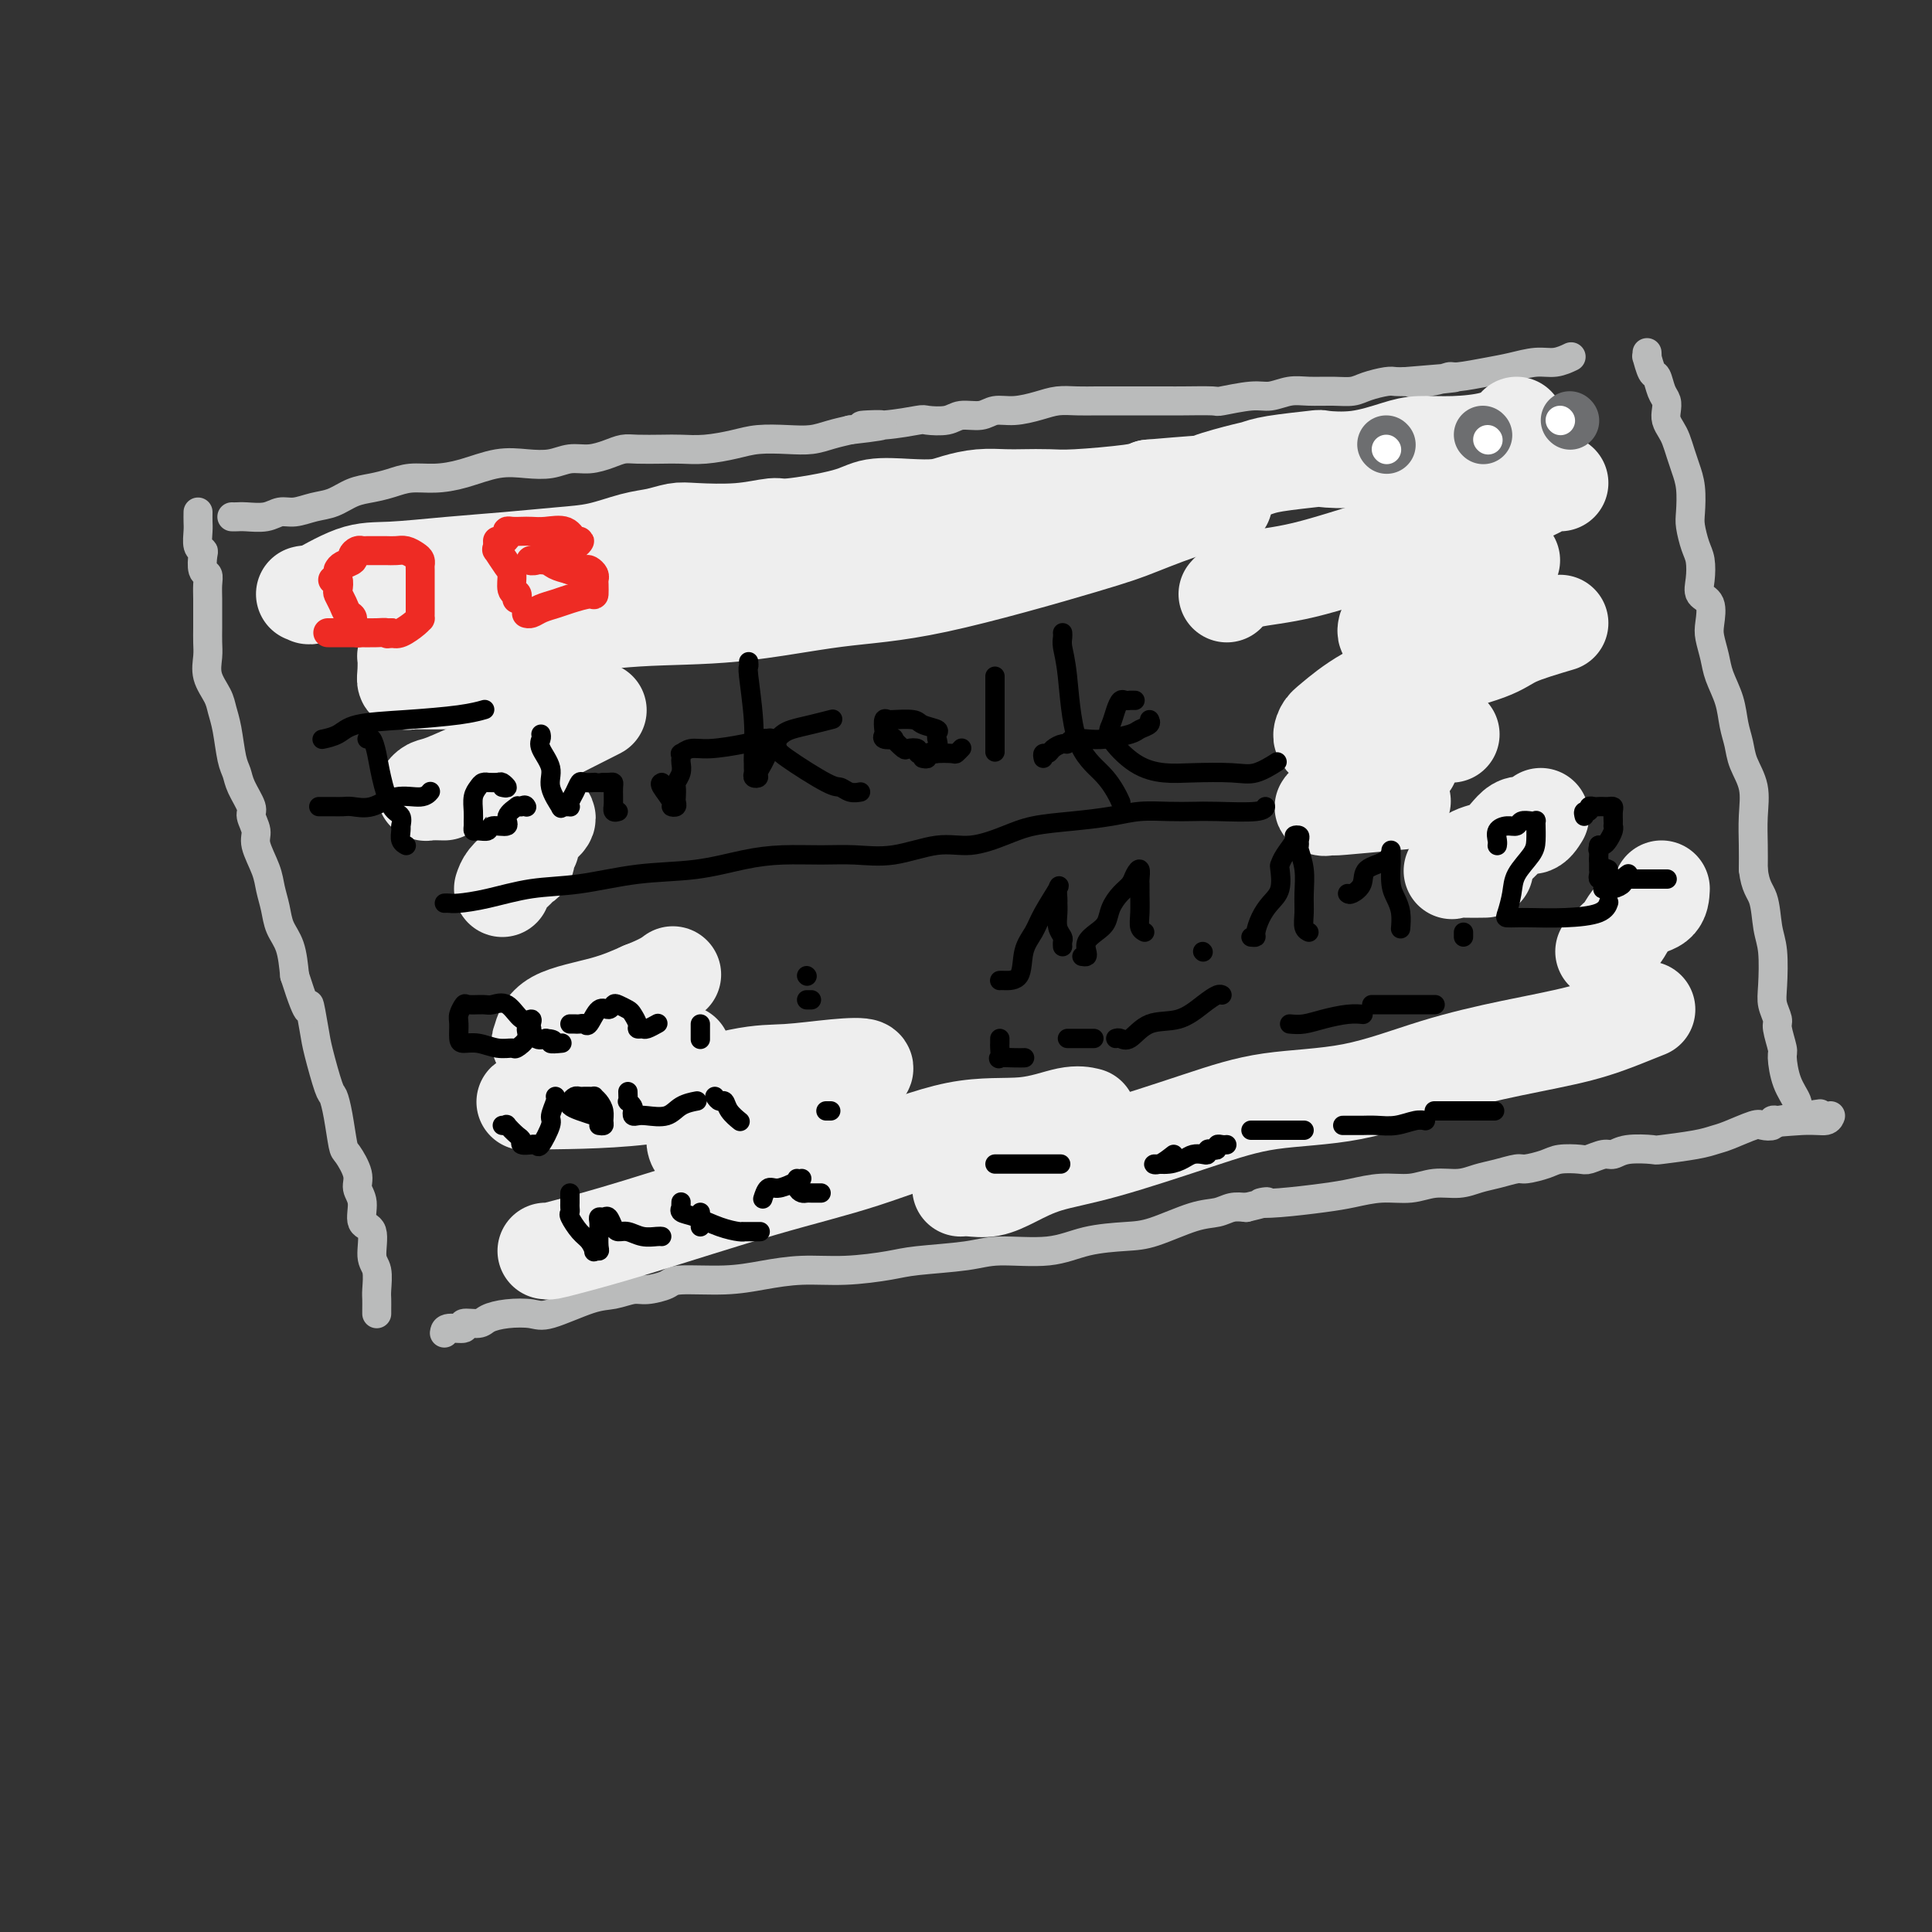 <svg viewBox='0 0 400 400' version='1.1' xmlns='http://www.w3.org/2000/svg' xmlns:xlink='http://www.w3.org/1999/xlink'><rect x="0" y="0" width="400" height="400" fill="#333333" stroke="none"/><g fill='none' stroke='rgb(186,187,187)' stroke-width='6' stroke-linecap='round' stroke-linejoin='round'><path d='M41,106c-0.008,0.702 -0.016,1.404 0,2c0.016,0.596 0.056,1.084 0,2c-0.056,0.916 -0.207,2.258 0,3c0.207,0.742 0.774,0.883 1,1c0.226,0.117 0.113,0.208 0,1c-0.113,0.792 -0.227,2.284 0,3c0.227,0.716 0.793,0.656 1,1c0.207,0.344 0.055,1.092 0,2c-0.055,0.908 -0.014,1.975 0,3c0.014,1.025 0.002,2.010 0,3c-0.002,0.990 0.006,1.987 0,3c-0.006,1.013 -0.027,2.042 0,3c0.027,0.958 0.101,1.846 0,3c-0.101,1.154 -0.378,2.574 0,4c0.378,1.426 1.411,2.857 2,4c0.589,1.143 0.734,1.999 1,3c0.266,1.001 0.654,2.149 1,4c0.346,1.851 0.652,4.406 1,6c0.348,1.594 0.739,2.226 1,3c0.261,0.774 0.394,1.689 1,3c0.606,1.311 1.686,3.018 2,4c0.314,0.982 -0.137,1.238 0,2c0.137,0.762 0.863,2.030 1,3c0.137,0.970 -0.315,1.641 0,3c0.315,1.359 1.398,3.404 2,5c0.602,1.596 0.725,2.743 1,4c0.275,1.257 0.703,2.626 1,4c0.297,1.374 0.465,2.755 1,4c0.535,1.245 1.439,2.356 2,4c0.561,1.644 0.781,3.822 1,6'/><path d='M61,202c3.412,10.699 2.942,6.448 3,6c0.058,-0.448 0.645,2.909 1,5c0.355,2.091 0.477,2.918 1,5c0.523,2.082 1.448,5.420 2,7c0.552,1.580 0.730,1.403 1,2c0.270,0.597 0.631,1.969 1,4c0.369,2.031 0.744,4.720 1,6c0.256,1.280 0.392,1.152 1,2c0.608,0.848 1.687,2.671 2,4c0.313,1.329 -0.142,2.163 0,3c0.142,0.837 0.879,1.678 1,3c0.121,1.322 -0.374,3.124 0,4c0.374,0.876 1.617,0.825 2,2c0.383,1.175 -0.093,3.575 0,5c0.093,1.425 0.757,1.874 1,3c0.243,1.126 0.065,2.929 0,4c-0.065,1.071 -0.017,1.411 0,2c0.017,0.589 0.005,1.428 0,2c-0.005,0.572 -0.001,0.878 0,1c0.001,0.122 0.001,0.061 0,0'/><path d='M48,107c0.298,0.009 0.596,0.017 1,0c0.404,-0.017 0.915,-0.060 2,0c1.085,0.060 2.744,0.224 4,0c1.256,-0.224 2.110,-0.837 3,-1c0.890,-0.163 1.816,0.125 3,0c1.184,-0.125 2.627,-0.663 4,-1c1.373,-0.337 2.677,-0.472 4,-1c1.323,-0.528 2.666,-1.447 4,-2c1.334,-0.553 2.658,-0.738 4,-1c1.342,-0.262 2.703,-0.599 4,-1c1.297,-0.401 2.530,-0.864 4,-1c1.470,-0.136 3.176,0.056 5,0c1.824,-0.056 3.765,-0.359 6,-1c2.235,-0.641 4.765,-1.621 7,-2c2.235,-0.379 4.177,-0.157 6,0c1.823,0.157 3.527,0.248 5,0c1.473,-0.248 2.713,-0.837 4,-1c1.287,-0.163 2.620,0.100 4,0c1.380,-0.100 2.808,-0.563 4,-1c1.192,-0.437 2.147,-0.848 3,-1c0.853,-0.152 1.603,-0.043 3,0c1.397,0.043 3.442,0.022 5,0c1.558,-0.022 2.628,-0.045 4,0c1.372,0.045 3.045,0.156 5,0c1.955,-0.156 4.192,-0.581 6,-1c1.808,-0.419 3.186,-0.833 5,-1c1.814,-0.167 4.064,-0.086 6,0c1.936,0.086 3.560,0.177 5,0c1.440,-0.177 2.697,-0.622 4,-1c1.303,-0.378 2.651,-0.689 4,-1'/><path d='M176,89c11.839,-1.325 4.937,-1.139 3,-1c-1.937,0.139 1.093,0.229 4,0c2.907,-0.229 5.692,-0.778 7,-1c1.308,-0.222 1.140,-0.116 2,0c0.860,0.116 2.749,0.242 4,0c1.251,-0.242 1.864,-0.852 3,-1c1.136,-0.148 2.796,0.167 4,0c1.204,-0.167 1.952,-0.815 3,-1c1.048,-0.185 2.395,0.094 4,0c1.605,-0.094 3.469,-0.561 5,-1c1.531,-0.439 2.731,-0.850 4,-1c1.269,-0.150 2.608,-0.040 4,0c1.392,0.040 2.837,0.011 4,0c1.163,-0.011 2.045,-0.003 3,0c0.955,0.003 1.985,0.001 3,0c1.015,-0.001 2.017,-0.001 3,0c0.983,0.001 1.947,0.001 3,0c1.053,-0.001 2.197,-0.004 3,0c0.803,0.004 1.267,0.016 3,0c1.733,-0.016 4.736,-0.061 6,0c1.264,0.061 0.791,0.227 2,0c1.209,-0.227 4.101,-0.846 6,-1c1.899,-0.154 2.805,0.155 4,0c1.195,-0.155 2.678,-0.776 4,-1c1.322,-0.224 2.483,-0.050 4,0c1.517,0.050 3.389,-0.025 5,0c1.611,0.025 2.959,0.150 4,0c1.041,-0.150 1.774,-0.576 3,-1c1.226,-0.424 2.946,-0.845 4,-1c1.054,-0.155 1.444,-0.044 2,0c0.556,0.044 1.278,0.022 2,0'/><path d='M291,79c18.411,-1.564 6.938,-0.475 3,0c-3.938,0.475 -0.340,0.335 2,0c2.340,-0.335 3.424,-0.864 4,-1c0.576,-0.136 0.646,0.122 2,0c1.354,-0.122 3.992,-0.625 6,-1c2.008,-0.375 3.386,-0.623 5,-1c1.614,-0.377 3.464,-0.885 5,-1c1.536,-0.115 2.760,0.161 4,0c1.240,-0.161 2.497,-0.760 3,-1c0.503,-0.240 0.251,-0.120 0,0'/><path d='M341,73c0.024,0.511 0.048,1.022 0,1c-0.048,-0.022 -0.167,-0.578 0,0c0.167,0.578 0.619,2.290 1,3c0.381,0.710 0.690,0.417 1,1c0.310,0.583 0.622,2.043 1,3c0.378,0.957 0.822,1.410 1,2c0.178,0.590 0.089,1.316 0,2c-0.089,0.684 -0.179,1.326 0,2c0.179,0.674 0.626,1.378 1,2c0.374,0.622 0.675,1.160 1,2c0.325,0.840 0.675,1.980 1,3c0.325,1.020 0.626,1.918 1,3c0.374,1.082 0.822,2.347 1,4c0.178,1.653 0.087,3.695 0,5c-0.087,1.305 -0.169,1.873 0,3c0.169,1.127 0.589,2.814 1,4c0.411,1.186 0.814,1.872 1,3c0.186,1.128 0.154,2.699 0,4c-0.154,1.301 -0.430,2.333 0,3c0.430,0.667 1.567,0.971 2,2c0.433,1.029 0.161,2.784 0,4c-0.161,1.216 -0.212,1.893 0,3c0.212,1.107 0.687,2.645 1,4c0.313,1.355 0.464,2.528 1,4c0.536,1.472 1.458,3.242 2,5c0.542,1.758 0.706,3.504 1,5c0.294,1.496 0.720,2.741 1,4c0.280,1.259 0.415,2.531 1,4c0.585,1.469 1.621,3.136 2,5c0.379,1.864 0.102,3.925 0,6c-0.102,2.075 -0.029,4.164 0,6c0.029,1.836 0.015,3.418 0,5'/><path d='M363,180c0.408,3.679 1.429,4.378 2,6c0.571,1.622 0.693,4.168 1,6c0.307,1.832 0.799,2.950 1,5c0.201,2.050 0.110,5.033 0,7c-0.110,1.967 -0.240,2.919 0,4c0.240,1.081 0.851,2.291 1,3c0.149,0.709 -0.163,0.918 0,2c0.163,1.082 0.800,3.039 1,4c0.200,0.961 -0.037,0.927 0,2c0.037,1.073 0.350,3.254 1,5c0.650,1.746 1.638,3.056 2,4c0.362,0.944 0.097,1.524 0,2c-0.097,0.476 -0.028,0.850 0,1c0.028,0.150 0.014,0.075 0,0'/><path d='M92,276c0.061,-0.455 0.122,-0.909 1,-1c0.878,-0.091 2.571,0.182 3,0c0.429,-0.182 -0.408,-0.820 0,-1c0.408,-0.180 2.061,0.098 3,0c0.939,-0.098 1.164,-0.573 2,-1c0.836,-0.427 2.284,-0.807 4,-1c1.716,-0.193 3.698,-0.199 5,0c1.302,0.199 1.922,0.604 4,0c2.078,-0.604 5.615,-2.217 8,-3c2.385,-0.783 3.620,-0.736 5,-1c1.380,-0.264 2.905,-0.841 4,-1c1.095,-0.159 1.760,0.098 3,0c1.240,-0.098 3.056,-0.552 4,-1c0.944,-0.448 1.017,-0.890 3,-1c1.983,-0.110 5.874,0.111 9,0c3.126,-0.111 5.485,-0.555 8,-1c2.515,-0.445 5.186,-0.892 8,-1c2.814,-0.108 5.769,0.125 9,0c3.231,-0.125 6.736,-0.606 9,-1c2.264,-0.394 3.288,-0.701 6,-1c2.712,-0.299 7.113,-0.591 10,-1c2.887,-0.409 4.260,-0.933 7,-1c2.740,-0.067 6.847,0.325 10,0c3.153,-0.325 5.351,-1.368 8,-2c2.649,-0.632 5.748,-0.852 8,-1c2.252,-0.148 3.656,-0.222 6,-1c2.344,-0.778 5.628,-2.260 8,-3c2.372,-0.740 3.831,-0.738 5,-1c1.169,-0.262 2.048,-0.789 3,-1c0.952,-0.211 1.976,-0.105 3,0'/><path d='M258,250c6.905,-1.632 3.668,-1.212 3,-1c-0.668,0.212 1.233,0.216 4,0c2.767,-0.216 6.398,-0.650 9,-1c2.602,-0.350 4.173,-0.615 6,-1c1.827,-0.385 3.909,-0.891 6,-1c2.091,-0.109 4.190,0.178 6,0c1.810,-0.178 3.333,-0.822 5,-1c1.667,-0.178 3.480,0.111 5,0c1.520,-0.111 2.746,-0.621 4,-1c1.254,-0.379 2.536,-0.627 4,-1c1.464,-0.373 3.110,-0.871 4,-1c0.890,-0.129 1.024,0.110 2,0c0.976,-0.110 2.793,-0.569 4,-1c1.207,-0.431 1.804,-0.832 3,-1c1.196,-0.168 2.992,-0.101 4,0c1.008,0.101 1.227,0.237 2,0c0.773,-0.237 2.100,-0.847 3,-1c0.900,-0.153 1.374,0.152 2,0c0.626,-0.152 1.403,-0.762 3,-1c1.597,-0.238 4.014,-0.104 5,0c0.986,0.104 0.541,0.178 2,0c1.459,-0.178 4.824,-0.608 7,-1c2.176,-0.392 3.165,-0.745 4,-1c0.835,-0.255 1.515,-0.412 3,-1c1.485,-0.588 3.774,-1.608 5,-2c1.226,-0.392 1.391,-0.157 2,0c0.609,0.157 1.664,0.234 2,0c0.336,-0.234 -0.047,-0.781 0,-1c0.047,-0.219 0.523,-0.109 1,0'/><path d='M368,232c17.078,-2.780 4.772,-0.731 1,0c-3.772,0.731 0.989,0.144 4,0c3.011,-0.144 4.272,0.153 5,0c0.728,-0.153 0.922,-0.758 1,-1c0.078,-0.242 0.039,-0.121 0,0'/></g>
<g fill='none' stroke='rgb(238,238,238)' stroke-width='20' stroke-linecap='round' stroke-linejoin='round'><path d='M63,123c0.508,-0.115 1.015,-0.230 1,0c-0.015,0.230 -0.554,0.805 1,0c1.554,-0.805 5.200,-2.989 8,-4c2.800,-1.011 4.753,-0.847 8,-1c3.247,-0.153 7.789,-0.622 12,-1c4.211,-0.378 8.093,-0.664 12,-1c3.907,-0.336 7.841,-0.721 11,-1c3.159,-0.279 5.544,-0.453 8,-1c2.456,-0.547 4.983,-1.466 7,-2c2.017,-0.534 3.525,-0.683 5,-1c1.475,-0.317 2.919,-0.801 4,-1c1.081,-0.199 1.801,-0.111 4,0c2.199,0.111 5.877,0.247 9,0c3.123,-0.247 5.691,-0.875 7,-1c1.309,-0.125 1.358,0.255 4,0c2.642,-0.255 7.878,-1.143 11,-2c3.122,-0.857 4.129,-1.683 6,-2c1.871,-0.317 4.604,-0.123 7,0c2.396,0.123 4.453,0.177 6,0c1.547,-0.177 2.584,-0.583 4,-1c1.416,-0.417 3.211,-0.843 5,-1c1.789,-0.157 3.571,-0.045 5,0c1.429,0.045 2.504,0.023 4,0c1.496,-0.023 3.411,-0.047 5,0c1.589,0.047 2.851,0.167 6,0c3.149,-0.167 8.185,-0.619 11,-1c2.815,-0.381 3.407,-0.690 4,-1'/><path d='M238,101c17.571,-1.510 12.499,-0.787 12,-1c-0.499,-0.213 3.574,-1.364 6,-2c2.426,-0.636 3.205,-0.757 4,-1c0.795,-0.243 1.605,-0.607 4,-1c2.395,-0.393 6.375,-0.813 8,-1c1.625,-0.187 0.896,-0.141 2,0c1.104,0.141 4.042,0.375 7,0c2.958,-0.375 5.938,-1.361 8,-2c2.062,-0.639 3.208,-0.931 5,-1c1.792,-0.069 4.232,0.087 7,0c2.768,-0.087 5.866,-0.415 8,-1c2.134,-0.585 3.305,-1.427 4,-2c0.695,-0.573 0.913,-0.878 1,-1c0.087,-0.122 0.044,-0.061 0,0'/><path d='M323,100c-0.554,-0.162 -1.107,-0.324 -2,0c-0.893,0.324 -2.124,1.134 -4,2c-1.876,0.866 -4.396,1.789 -7,3c-2.604,1.211 -5.293,2.709 -9,4c-3.707,1.291 -8.433,2.374 -14,4c-5.567,1.626 -11.975,3.795 -17,5c-5.025,1.205 -8.666,1.447 -11,2c-2.334,0.553 -3.359,1.418 -4,2c-0.641,0.582 -0.897,0.881 -1,1c-0.103,0.119 -0.051,0.060 0,0'/><path d='M313,116c-0.740,-0.045 -1.480,-0.090 -4,1c-2.520,1.090 -6.820,3.315 -10,5c-3.180,1.685 -5.242,2.830 -7,4c-1.758,1.170 -3.213,2.367 -4,3c-0.787,0.633 -0.905,0.704 -1,1c-0.095,0.296 -0.167,0.818 0,1c0.167,0.182 0.572,0.024 1,0c0.428,-0.024 0.878,0.086 2,0c1.122,-0.086 2.918,-0.369 7,-1c4.082,-0.631 10.452,-1.609 13,-2c2.548,-0.391 1.274,-0.196 0,0'/><path d='M323,129c-3.435,1.019 -6.871,2.038 -9,3c-2.129,0.962 -2.952,1.867 -6,3c-3.048,1.133 -8.322,2.493 -13,4c-4.678,1.507 -8.759,3.160 -12,5c-3.241,1.840 -5.643,3.867 -7,5c-1.357,1.133 -1.670,1.372 -2,2c-0.330,0.628 -0.676,1.647 0,2c0.676,0.353 2.375,0.042 4,0c1.625,-0.042 3.178,0.185 6,0c2.822,-0.185 6.914,-0.780 10,-1c3.086,-0.220 5.168,-0.063 6,0c0.832,0.063 0.416,0.031 0,0'/><path d='M292,158c-2.780,0.483 -5.559,0.966 -8,2c-2.441,1.034 -4.542,2.618 -6,4c-1.458,1.382 -2.273,2.563 -3,3c-0.727,0.437 -1.366,0.131 -1,0c0.366,-0.131 1.737,-0.087 2,0c0.263,0.087 -0.583,0.216 2,0c2.583,-0.216 8.595,-0.776 11,-1c2.405,-0.224 1.202,-0.112 0,0'/><path d='M319,169c-0.595,0.957 -1.190,1.914 -2,2c-0.810,0.086 -1.836,-0.699 -3,0c-1.164,0.699 -2.466,2.881 -4,4c-1.534,1.119 -3.300,1.176 -5,2c-1.700,0.824 -3.334,2.417 -4,3c-0.666,0.583 -0.364,0.156 0,0c0.364,-0.156 0.790,-0.042 2,0c1.210,0.042 3.203,0.012 4,0c0.797,-0.012 0.399,-0.006 0,0'/><path d='M344,184c-0.056,1.158 -0.113,2.317 -1,3c-0.887,0.683 -2.606,0.891 -4,2c-1.394,1.109 -2.465,3.120 -3,4c-0.535,0.880 -0.535,0.628 -1,1c-0.465,0.372 -1.394,1.370 -2,2c-0.606,0.630 -0.887,0.894 -1,1c-0.113,0.106 -0.056,0.053 0,0'/><path d='M341,209c-1.418,0.574 -2.835,1.148 -5,2c-2.165,0.852 -5.077,1.981 -9,3c-3.923,1.019 -8.856,1.929 -14,3c-5.144,1.071 -10.500,2.303 -16,4c-5.500,1.697 -11.144,3.857 -17,5c-5.856,1.143 -11.924,1.268 -17,2c-5.076,0.732 -9.162,2.070 -15,4c-5.838,1.930 -13.430,4.450 -19,6c-5.570,1.550 -9.118,2.128 -12,3c-2.882,0.872 -5.098,2.038 -7,3c-1.902,0.962 -3.489,1.722 -5,2c-1.511,0.278 -2.945,0.075 -4,0c-1.055,-0.075 -1.730,-0.021 -2,0c-0.270,0.021 -0.135,0.011 0,0'/><path d='M113,259c0.220,0.047 0.439,0.095 1,0c0.561,-0.095 1.463,-0.331 4,-1c2.537,-0.669 6.710,-1.771 14,-4c7.290,-2.229 17.699,-5.586 26,-8c8.301,-2.414 14.494,-3.887 21,-6c6.506,-2.113 13.323,-4.867 19,-6c5.677,-1.133 10.212,-0.644 14,-1c3.788,-0.356 6.827,-1.557 9,-2c2.173,-0.443 3.478,-0.126 4,0c0.522,0.126 0.261,0.063 0,0'/><path d='M180,234c-5.858,1.263 -11.716,2.526 -17,3c-5.284,0.474 -9.996,0.157 -13,0c-3.004,-0.157 -4.302,-0.156 -5,0c-0.698,0.156 -0.795,0.467 -1,0c-0.205,-0.467 -0.517,-1.712 1,-3c1.517,-1.288 4.861,-2.619 9,-4c4.139,-1.381 9.071,-2.811 13,-4c3.929,-1.189 6.855,-2.137 9,-3c2.145,-0.863 3.510,-1.643 3,-2c-0.510,-0.357 -2.893,-0.292 -6,0c-3.107,0.292 -6.938,0.812 -10,1c-3.062,0.188 -5.356,0.045 -10,1c-4.644,0.955 -11.639,3.010 -20,4c-8.361,0.990 -18.090,0.916 -22,1c-3.910,0.084 -2.003,0.328 -1,0c1.003,-0.328 1.103,-1.227 2,-2c0.897,-0.773 2.593,-1.422 6,-2c3.407,-0.578 8.527,-1.087 12,-2c3.473,-0.913 5.299,-2.231 7,-3c1.701,-0.769 3.277,-0.990 4,-1c0.723,-0.010 0.593,0.190 -1,0c-1.593,-0.190 -4.648,-0.769 -8,-1c-3.352,-0.231 -7.000,-0.113 -10,0c-3.000,0.113 -5.351,0.221 -7,0c-1.649,-0.221 -2.597,-0.772 -3,-1c-0.403,-0.228 -0.263,-0.133 0,-1c0.263,-0.867 0.648,-2.695 3,-4c2.352,-1.305 6.672,-2.087 10,-3c3.328,-0.913 5.664,-1.956 8,-3'/><path d='M133,205c4.133,-1.600 5.467,-2.600 6,-3c0.533,-0.400 0.267,-0.200 0,0'/><path d='M104,184c0.218,-0.645 0.435,-1.290 1,-2c0.565,-0.710 1.476,-1.485 2,-2c0.524,-0.515 0.659,-0.770 1,-1c0.341,-0.230 0.887,-0.436 1,-1c0.113,-0.564 -0.208,-1.486 0,-2c0.208,-0.514 0.945,-0.621 1,-1c0.055,-0.379 -0.573,-1.029 0,-2c0.573,-0.971 2.347,-2.261 3,-3c0.653,-0.739 0.187,-0.925 0,-1c-0.187,-0.075 -0.093,-0.037 0,0'/><path d='M92,164c-1.135,-0.028 -2.270,-0.056 -3,0c-0.730,0.056 -1.054,0.198 -1,0c0.054,-0.198 0.487,-0.734 1,-1c0.513,-0.266 1.107,-0.262 3,-1c1.893,-0.738 5.085,-2.218 7,-3c1.915,-0.782 2.554,-0.864 7,-3c4.446,-2.136 12.699,-6.324 16,-8c3.301,-1.676 1.651,-0.838 0,0'/><path d='M109,141c-0.787,0.001 -1.574,0.001 -4,0c-2.426,-0.001 -6.493,-0.005 -10,0c-3.507,0.005 -6.456,0.018 -8,0c-1.544,-0.018 -1.682,-0.067 -2,0c-0.318,0.067 -0.815,0.249 -1,0c-0.185,-0.249 -0.057,-0.931 0,-2c0.057,-1.069 0.043,-2.527 0,-3c-0.043,-0.473 -0.113,0.039 0,0c0.113,-0.039 0.411,-0.631 1,-1c0.589,-0.369 1.469,-0.517 3,-1c1.531,-0.483 3.715,-1.303 8,-2c4.285,-0.697 10.673,-1.273 17,-2c6.327,-0.727 12.593,-1.605 19,-2c6.407,-0.395 12.956,-0.306 20,-1c7.044,-0.694 14.585,-2.172 21,-3c6.415,-0.828 11.706,-1.006 21,-3c9.294,-1.994 22.593,-5.802 30,-8c7.407,-2.198 8.924,-2.785 12,-4c3.076,-1.215 7.713,-3.058 11,-4c3.287,-0.942 5.225,-0.983 6,-1c0.775,-0.017 0.388,-0.008 0,0'/></g>
<g fill='none' stroke='rgb(238,43,36)' stroke-width='6' stroke-linecap='round' stroke-linejoin='round'><path d='M69,120c-0.111,0.056 -0.223,0.112 0,0c0.223,-0.112 0.780,-0.391 1,0c0.220,0.391 0.101,1.452 0,2c-0.101,0.548 -0.186,0.584 0,1c0.186,0.416 0.642,1.211 1,2c0.358,0.789 0.618,1.570 1,2c0.382,0.430 0.887,0.507 1,1c0.113,0.493 -0.166,1.400 0,2c0.166,0.600 0.775,0.892 1,1c0.225,0.108 0.064,0.031 0,0c-0.064,-0.031 -0.032,-0.015 0,0'/><path d='M70,118c0.190,-0.332 0.380,-0.663 1,-1c0.620,-0.337 1.670,-0.679 2,-1c0.330,-0.321 -0.062,-0.622 0,-1c0.062,-0.378 0.576,-0.833 1,-1c0.424,-0.167 0.758,-0.045 1,0c0.242,0.045 0.393,0.012 1,0c0.607,-0.012 1.671,-0.003 2,0c0.329,0.003 -0.078,-0.000 0,0c0.078,0.000 0.640,0.003 1,0c0.360,-0.003 0.517,-0.012 1,0c0.483,0.012 1.292,0.045 2,0c0.708,-0.045 1.314,-0.168 2,0c0.686,0.168 1.452,0.629 2,1c0.548,0.371 0.879,0.654 1,1c0.121,0.346 0.032,0.756 0,1c-0.032,0.244 -0.009,0.321 0,1c0.009,0.679 0.002,1.961 0,3c-0.002,1.039 -0.001,1.836 0,2c0.001,0.164 0.000,-0.306 0,0c-0.000,0.306 0.000,1.388 0,2c-0.000,0.612 -0.001,0.754 0,1c0.001,0.246 0.005,0.595 0,1c-0.005,0.405 -0.018,0.865 0,1c0.018,0.135 0.067,-0.057 0,0c-0.067,0.057 -0.249,0.361 -1,1c-0.751,0.639 -2.072,1.611 -3,2c-0.928,0.389 -1.464,0.194 -2,0'/><path d='M81,131c-1.083,0.464 -0.791,0.124 -1,0c-0.209,-0.124 -0.918,-0.033 -2,0c-1.082,0.033 -2.538,0.009 -4,0c-1.462,-0.009 -2.932,-0.002 -4,0c-1.068,0.002 -1.734,0.001 -2,0c-0.266,-0.001 -0.133,-0.000 0,0'/><path d='M103,113c0.052,0.504 0.104,1.007 0,1c-0.104,-0.007 -0.364,-0.525 0,0c0.364,0.525 1.351,2.092 2,3c0.649,0.908 0.958,1.158 1,2c0.042,0.842 -0.185,2.277 0,3c0.185,0.723 0.780,0.733 1,1c0.220,0.267 0.063,0.791 0,1c-0.063,0.209 -0.031,0.105 0,0'/><path d='M103,112c0.305,0.083 0.610,0.166 1,0c0.390,-0.166 0.867,-0.580 1,-1c0.133,-0.420 -0.076,-0.844 0,-1c0.076,-0.156 0.436,-0.044 1,0c0.564,0.044 1.331,0.020 2,0c0.669,-0.020 1.241,-0.034 2,0c0.759,0.034 1.704,0.117 3,0c1.296,-0.117 2.944,-0.435 4,0c1.056,0.435 1.520,1.623 2,2c0.480,0.377 0.977,-0.056 1,0c0.023,0.056 -0.427,0.603 -1,1c-0.573,0.397 -1.270,0.646 -2,1c-0.730,0.354 -1.494,0.813 -2,1c-0.506,0.187 -0.752,0.102 -1,0c-0.248,-0.102 -0.496,-0.220 -1,0c-0.504,0.220 -1.265,0.780 -2,1c-0.735,0.220 -1.444,0.100 -1,0c0.444,-0.100 2.043,-0.181 3,0c0.957,0.181 1.274,0.623 2,1c0.726,0.377 1.863,0.688 3,1'/><path d='M118,118c1.718,0.322 2.513,0.126 3,0c0.487,-0.126 0.667,-0.184 1,0c0.333,0.184 0.821,0.609 1,1c0.179,0.391 0.049,0.749 0,1c-0.049,0.251 -0.018,0.396 0,1c0.018,0.604 0.023,1.667 0,2c-0.023,0.333 -0.076,-0.065 -1,0c-0.924,0.065 -2.721,0.592 -4,1c-1.279,0.408 -2.042,0.698 -3,1c-0.958,0.302 -2.113,0.617 -3,1c-0.887,0.383 -1.508,0.834 -2,1c-0.492,0.166 -0.855,0.047 -1,0c-0.145,-0.047 -0.073,-0.024 0,0'/></g>
<g fill='none' stroke='rgb(0,0,0)' stroke-width='4' stroke-linecap='round' stroke-linejoin='round'><path d='M76,153c0.328,-0.234 0.656,-0.467 1,0c0.344,0.467 0.705,1.635 1,3c0.295,1.365 0.524,2.926 1,5c0.476,2.074 1.199,4.660 2,6c0.801,1.340 1.679,1.433 2,2c0.321,0.567 0.085,1.609 0,2c-0.085,0.391 -0.019,0.133 0,0c0.019,-0.133 -0.009,-0.141 0,0c0.009,0.141 0.054,0.429 0,1c-0.054,0.571 -0.207,1.423 0,2c0.207,0.577 0.773,0.879 1,1c0.227,0.121 0.113,0.060 0,0'/><path d='M67,153c-0.279,0.059 -0.557,0.118 0,0c0.557,-0.118 1.950,-0.414 3,-1c1.050,-0.586 1.756,-1.464 4,-2c2.244,-0.536 6.024,-0.731 10,-1c3.976,-0.269 8.147,-0.611 11,-1c2.853,-0.389 4.386,-0.825 5,-1c0.614,-0.175 0.307,-0.087 0,0'/><path d='M66,167c0.326,-0.000 0.652,-0.001 1,0c0.348,0.001 0.717,0.002 1,0c0.283,-0.002 0.479,-0.008 1,0c0.521,0.008 1.368,0.031 2,0c0.632,-0.031 1.049,-0.117 2,0c0.951,0.117 2.437,0.437 4,0c1.563,-0.437 3.202,-1.633 5,-2c1.798,-0.367 3.753,0.093 5,0c1.247,-0.093 1.785,-0.741 2,-1c0.215,-0.259 0.108,-0.130 0,0'/><path d='M104,163c0.522,0.113 1.045,0.227 1,0c-0.045,-0.227 -0.656,-0.793 -1,-1c-0.344,-0.207 -0.421,-0.053 -1,0c-0.579,0.053 -1.662,0.005 -2,0c-0.338,-0.005 0.067,0.033 0,0c-0.067,-0.033 -0.606,-0.135 -1,0c-0.394,0.135 -0.641,0.508 -1,1c-0.359,0.492 -0.829,1.102 -1,2c-0.171,0.898 -0.044,2.083 0,3c0.044,0.917 0.005,1.567 0,2c-0.005,0.433 0.024,0.648 0,1c-0.024,0.352 -0.100,0.842 0,1c0.100,0.158 0.375,-0.016 1,0c0.625,0.016 1.601,0.221 2,0c0.399,-0.221 0.222,-0.868 1,-1c0.778,-0.132 2.512,0.252 3,0c0.488,-0.252 -0.271,-1.140 0,-2c0.271,-0.860 1.573,-1.693 2,-2c0.427,-0.307 -0.021,-0.088 0,0c0.021,0.088 0.510,0.044 1,0'/><path d='M108,167c0.690,-0.619 0.917,-0.167 1,0c0.083,0.167 0.024,0.048 0,0c-0.024,-0.048 -0.012,-0.024 0,0'/><path d='M112,152c0.065,0.294 0.130,0.587 0,1c-0.130,0.413 -0.456,0.944 0,2c0.456,1.056 1.694,2.637 2,4c0.306,1.363 -0.321,2.509 0,4c0.321,1.491 1.589,3.328 2,4c0.411,0.672 -0.034,0.178 0,0c0.034,-0.178 0.548,-0.039 1,0c0.452,0.039 0.842,-0.021 1,0c0.158,0.021 0.082,0.125 0,0c-0.082,-0.125 -0.172,-0.478 0,-1c0.172,-0.522 0.606,-1.212 1,-2c0.394,-0.788 0.749,-1.675 1,-2c0.251,-0.325 0.400,-0.087 1,0c0.600,0.087 1.653,0.023 2,0c0.347,-0.023 -0.012,-0.004 0,0c0.012,0.004 0.396,-0.006 1,0c0.604,0.006 1.430,0.029 2,0c0.570,-0.029 0.885,-0.110 1,0c0.115,0.110 0.031,0.411 0,1c-0.031,0.589 -0.008,1.466 0,2c0.008,0.534 0.002,0.724 0,1c-0.002,0.276 -0.001,0.638 0,1'/><path d='M127,167c0.016,0.713 0.056,-0.005 0,0c-0.056,0.005 -0.207,0.732 0,1c0.207,0.268 0.774,0.077 1,0c0.226,-0.077 0.113,-0.038 0,0'/><path d='M137,162c-0.235,0.111 -0.469,0.223 0,1c0.469,0.777 1.642,2.220 2,3c0.358,0.780 -0.100,0.896 0,1c0.100,0.104 0.758,0.198 1,0c0.242,-0.198 0.069,-0.686 0,-1c-0.069,-0.314 -0.032,-0.455 0,-1c0.032,-0.545 0.061,-1.494 0,-2c-0.061,-0.506 -0.212,-0.571 0,-1c0.212,-0.429 0.788,-1.224 1,-2c0.212,-0.776 0.062,-1.532 0,-2c-0.062,-0.468 -0.036,-0.646 0,-1c0.036,-0.354 0.081,-0.882 0,-1c-0.081,-0.118 -0.287,0.175 0,0c0.287,-0.175 1.069,-0.818 2,-1c0.931,-0.182 2.013,0.095 4,0c1.987,-0.095 4.881,-0.564 7,-1c2.119,-0.436 3.463,-0.839 4,-1c0.537,-0.161 0.269,-0.081 0,0'/><path d='M158,153c2.500,-0.333 1.250,-0.167 0,0'/><path d='M155,137c0.030,0.416 0.061,0.832 0,1c-0.061,0.168 -0.212,0.086 0,2c0.212,1.914 0.789,5.822 1,9c0.211,3.178 0.055,5.626 0,7c-0.055,1.374 -0.011,1.675 0,2c0.011,0.325 -0.012,0.673 0,1c0.012,0.327 0.059,0.632 0,1c-0.059,0.368 -0.223,0.801 0,1c0.223,0.199 0.834,0.166 1,0c0.166,-0.166 -0.114,-0.465 0,-1c0.114,-0.535 0.623,-1.306 1,-2c0.377,-0.694 0.622,-1.309 1,-2c0.378,-0.691 0.888,-1.456 1,-2c0.112,-0.544 -0.176,-0.867 0,-1c0.176,-0.133 0.815,-0.077 1,0c0.185,0.077 -0.083,0.175 0,0c0.083,-0.175 0.517,-0.621 1,-1c0.483,-0.379 1.016,-0.689 2,-1c0.984,-0.311 2.419,-0.622 4,-1c1.581,-0.378 3.309,-0.822 4,-1c0.691,-0.178 0.346,-0.089 0,0'/><path d='M161,155c0.018,0.301 0.037,0.603 2,2c1.963,1.397 5.871,3.891 8,5c2.129,1.109 2.478,0.833 3,1c0.522,0.167 1.218,0.776 2,1c0.782,0.224 1.652,0.064 2,0c0.348,-0.064 0.174,-0.032 0,0'/><path d='M191,157c0.483,0.100 0.967,0.199 1,0c0.033,-0.199 -0.384,-0.697 0,-1c0.384,-0.303 1.570,-0.410 2,-1c0.430,-0.590 0.105,-1.663 0,-2c-0.105,-0.337 0.011,0.064 0,0c-0.011,-0.064 -0.148,-0.591 0,-1c0.148,-0.409 0.580,-0.698 0,-1c-0.580,-0.302 -2.172,-0.616 -3,-1c-0.828,-0.384 -0.891,-0.837 -2,-1c-1.109,-0.163 -3.264,-0.037 -4,0c-0.736,0.037 -0.053,-0.015 0,0c0.053,0.015 -0.524,0.099 -1,0c-0.476,-0.099 -0.852,-0.380 -1,0c-0.148,0.380 -0.070,1.420 0,2c0.070,0.580 0.131,0.699 0,1c-0.131,0.301 -0.454,0.785 0,1c0.454,0.215 1.685,0.162 2,0c0.315,-0.162 -0.284,-0.432 0,0c0.284,0.432 1.452,1.566 2,2c0.548,0.434 0.475,0.169 1,0c0.525,-0.169 1.646,-0.241 2,0c0.354,0.241 -0.060,0.797 0,1c0.060,0.203 0.593,0.055 1,0c0.407,-0.055 0.688,-0.016 1,0c0.312,0.016 0.656,0.008 1,0'/><path d='M193,156c0.985,0.159 0.446,0.056 1,0c0.554,-0.056 2.200,-0.067 3,0c0.800,0.067 0.754,0.210 1,0c0.246,-0.210 0.785,-0.774 1,-1c0.215,-0.226 0.108,-0.113 0,0'/><path d='M206,155c0.000,0.512 0.000,1.023 0,1c0.000,-0.023 0.000,-0.581 0,-1c-0.000,-0.419 0.000,-0.701 0,-2c0.000,-1.299 0.000,-3.616 0,-5c0.000,-1.384 0.000,-1.835 0,-3c0.000,-1.165 0.000,-3.044 0,-4c0.000,-0.956 0.000,-0.987 0,-1c0.000,-0.013 0.000,-0.006 0,0'/><path d='M220,131c0.023,0.286 0.047,0.571 0,1c-0.047,0.429 -0.164,1.000 0,2c0.164,1.000 0.608,2.429 1,6c0.392,3.571 0.732,9.283 2,13c1.268,3.717 3.464,5.440 5,7c1.536,1.560 2.414,2.959 3,4c0.586,1.041 0.882,1.726 1,2c0.118,0.274 0.059,0.137 0,0'/><path d='M216,157c-0.097,-0.444 -0.194,-0.889 0,-1c0.194,-0.111 0.681,0.110 1,0c0.319,-0.110 0.472,-0.552 1,-1c0.528,-0.448 1.430,-0.904 2,-1c0.570,-0.096 0.807,0.167 1,0c0.193,-0.167 0.341,-0.766 1,-1c0.659,-0.234 1.830,-0.104 3,0c1.170,0.104 2.338,0.182 4,0c1.662,-0.182 3.818,-0.623 5,-1c1.182,-0.377 1.389,-0.689 2,-1c0.611,-0.311 1.626,-0.622 2,-1c0.374,-0.378 0.107,-0.822 0,-1c-0.107,-0.178 -0.053,-0.089 0,0'/><path d='M235,145c-0.447,0.003 -0.893,0.006 -1,0c-0.107,-0.006 0.126,-0.020 0,0c-0.126,0.020 -0.612,0.075 -1,0c-0.388,-0.075 -0.679,-0.280 -1,0c-0.321,0.280 -0.674,1.045 -1,2c-0.326,0.955 -0.625,2.098 -1,3c-0.375,0.902 -0.824,1.562 0,3c0.824,1.438 2.922,3.655 5,5c2.078,1.345 4.137,1.817 6,2c1.863,0.183 3.530,0.077 6,0c2.470,-0.077 5.745,-0.124 8,0c2.255,0.124 3.492,0.418 5,0c1.508,-0.418 3.288,-1.548 4,-2c0.712,-0.452 0.356,-0.226 0,0'/><path d='M92,187c0.321,-0.015 0.643,-0.030 1,0c0.357,0.030 0.751,0.106 2,0c1.249,-0.106 3.355,-0.395 6,-1c2.645,-0.605 5.829,-1.528 9,-2c3.171,-0.472 6.330,-0.495 10,-1c3.670,-0.505 7.852,-1.494 12,-2c4.148,-0.506 8.263,-0.528 12,-1c3.737,-0.472 7.097,-1.392 10,-2c2.903,-0.608 5.349,-0.903 8,-1c2.651,-0.097 5.508,0.004 8,0c2.492,-0.004 4.619,-0.112 7,0c2.381,0.112 5.015,0.444 8,0c2.985,-0.444 6.322,-1.663 9,-2c2.678,-0.337 4.697,0.208 7,0c2.303,-0.208 4.890,-1.170 7,-2c2.110,-0.830 3.743,-1.529 6,-2c2.257,-0.471 5.139,-0.715 8,-1c2.861,-0.285 5.702,-0.613 8,-1c2.298,-0.387 4.052,-0.835 6,-1c1.948,-0.165 4.091,-0.048 6,0c1.909,0.048 3.583,0.027 5,0c1.417,-0.027 2.576,-0.059 5,0c2.424,0.059 6.114,0.208 8,0c1.886,-0.208 1.967,-0.774 2,-1c0.033,-0.226 0.016,-0.113 0,0'/><path d='M110,213c-0.042,-0.285 -0.084,-0.570 0,-1c0.084,-0.430 0.295,-1.005 0,-1c-0.295,0.005 -1.095,0.590 -2,0c-0.905,-0.590 -1.916,-2.356 -3,-3c-1.084,-0.644 -2.242,-0.166 -3,0c-0.758,0.166 -1.117,0.021 -2,0c-0.883,-0.021 -2.290,0.082 -3,0c-0.710,-0.082 -0.725,-0.347 -1,0c-0.275,0.347 -0.812,1.307 -1,2c-0.188,0.693 -0.028,1.118 0,2c0.028,0.882 -0.076,2.222 0,3c0.076,0.778 0.334,0.995 1,1c0.666,0.005 1.741,-0.200 3,0c1.259,0.200 2.700,0.806 4,1c1.300,0.194 2.457,-0.024 3,0c0.543,0.024 0.470,0.292 1,0c0.530,-0.292 1.661,-1.143 2,-2c0.339,-0.857 -0.114,-1.721 0,-2c0.114,-0.279 0.793,0.028 1,0c0.207,-0.028 -0.060,-0.392 0,0c0.060,0.392 0.446,1.541 1,2c0.554,0.459 1.277,0.230 2,0'/><path d='M113,215c2.893,0.226 1.125,0.792 1,1c-0.125,0.208 1.393,0.060 2,0c0.607,-0.060 0.304,-0.030 0,0'/><path d='M118,212c0.335,-0.007 0.670,-0.013 1,0c0.330,0.013 0.655,0.047 1,0c0.345,-0.047 0.708,-0.174 1,0c0.292,0.174 0.511,0.648 1,0c0.489,-0.648 1.248,-2.419 2,-3c0.752,-0.581 1.496,0.028 2,0c0.504,-0.028 0.766,-0.695 1,-1c0.234,-0.305 0.440,-0.250 1,0c0.560,0.250 1.474,0.694 2,1c0.526,0.306 0.665,0.475 1,1c0.335,0.525 0.868,1.405 1,2c0.132,0.595 -0.136,0.905 0,1c0.136,0.095 0.676,-0.026 1,0c0.324,0.026 0.433,0.199 1,0c0.567,-0.199 1.590,-0.771 2,-1c0.410,-0.229 0.205,-0.114 0,0'/><path d='M145,212c0.000,0.200 0.000,0.400 0,1c0.000,0.600 0.000,1.600 0,2c0.000,0.400 0.000,0.200 0,0'/><path d='M104,233c0.474,0.055 0.948,0.109 1,0c0.052,-0.109 -0.318,-0.383 0,0c0.318,0.383 1.324,1.423 2,2c0.676,0.577 1.022,0.689 1,1c-0.022,0.311 -0.410,0.819 0,1c0.410,0.181 1.620,0.035 2,0c0.380,-0.035 -0.071,0.042 0,0c0.071,-0.042 0.664,-0.204 1,0c0.336,0.204 0.416,0.773 1,0c0.584,-0.773 1.673,-2.887 2,-4c0.327,-1.113 -0.108,-1.226 0,-2c0.108,-0.774 0.760,-2.208 1,-3c0.240,-0.792 0.069,-0.940 0,-1c-0.069,-0.060 -0.034,-0.030 0,0'/><path d='M124,233c0.428,0.067 0.857,0.133 1,0c0.143,-0.133 0.001,-0.466 0,-1c-0.001,-0.534 0.140,-1.267 0,-2c-0.140,-0.733 -0.562,-1.464 -1,-2c-0.438,-0.536 -0.891,-0.875 -1,-1c-0.109,-0.125 0.126,-0.034 0,0c-0.126,0.034 -0.611,0.012 -1,0c-0.389,-0.012 -0.680,-0.014 -1,0c-0.320,0.014 -0.670,0.045 -1,0c-0.330,-0.045 -0.641,-0.166 -1,0c-0.359,0.166 -0.765,0.619 -1,1c-0.235,0.381 -0.300,0.690 0,1c0.300,0.310 0.965,0.622 2,1c1.035,0.378 2.438,0.822 3,1c0.562,0.178 0.281,0.089 0,0'/><path d='M130,226c0.030,0.870 0.060,1.739 0,2c-0.060,0.261 -0.210,-0.088 0,0c0.210,0.088 0.778,0.611 1,1c0.222,0.389 0.097,0.642 0,1c-0.097,0.358 -0.165,0.821 0,1c0.165,0.179 0.563,0.072 1,0c0.437,-0.072 0.913,-0.111 2,0c1.087,0.111 2.786,0.370 4,0c1.214,-0.370 1.942,-1.369 3,-2c1.058,-0.631 2.445,-0.895 3,-1c0.555,-0.105 0.277,-0.053 0,0'/><path d='M148,227c0.324,0.467 0.648,0.935 1,1c0.352,0.065 0.734,-0.271 1,0c0.266,0.271 0.418,1.150 1,2c0.582,0.850 1.595,1.671 2,2c0.405,0.329 0.203,0.164 0,0'/><path d='M118,247c0.003,0.760 0.007,1.520 0,2c-0.007,0.480 -0.024,0.680 0,1c0.024,0.320 0.087,0.759 0,1c-0.087,0.241 -0.326,0.285 0,1c0.326,0.715 1.215,2.101 2,3c0.785,0.899 1.464,1.312 2,2c0.536,0.688 0.928,1.653 1,2c0.072,0.347 -0.177,0.076 0,0c0.177,-0.076 0.779,0.042 1,0c0.221,-0.042 0.062,-0.246 0,-1c-0.062,-0.754 -0.028,-2.060 0,-3c0.028,-0.940 0.049,-1.513 0,-2c-0.049,-0.487 -0.168,-0.887 0,-1c0.168,-0.113 0.625,0.060 1,0c0.375,-0.060 0.669,-0.352 1,0c0.331,0.352 0.698,1.348 1,2c0.302,0.652 0.540,0.959 1,1c0.460,0.041 1.143,-0.185 2,0c0.857,0.185 1.890,0.782 3,1c1.110,0.218 2.299,0.059 3,0c0.701,-0.059 0.915,-0.017 1,0c0.085,0.017 0.043,0.008 0,0'/><path d='M145,254c0.000,-0.339 0.000,-0.679 0,-1c0.000,-0.321 0.000,-0.625 0,-1c0.000,-0.375 0.000,-0.821 0,-1c0.000,-0.179 0.000,-0.089 0,0'/><path d='M141,249c0.004,-0.120 0.008,-0.240 0,0c-0.008,0.240 -0.029,0.841 0,1c0.029,0.159 0.109,-0.126 0,0c-0.109,0.126 -0.407,0.661 0,1c0.407,0.339 1.518,0.483 3,1c1.482,0.517 3.337,1.406 5,2c1.663,0.594 3.136,0.891 4,1c0.864,0.109 1.118,0.029 1,0c-0.118,-0.029 -0.609,-0.008 0,0c0.609,0.008 2.317,0.002 3,0c0.683,-0.002 0.342,-0.001 0,0'/><path d='M166,244c-0.558,0.293 -1.116,0.587 -2,1c-0.884,0.413 -2.093,0.946 -3,1c-0.907,0.054 -1.514,-0.370 -2,0c-0.486,0.370 -0.853,1.534 -1,2c-0.147,0.466 -0.073,0.233 0,0'/><path d='M165,244c-0.089,0.732 -0.179,1.464 0,2c0.179,0.536 0.626,0.876 1,1c0.374,0.124 0.675,0.033 1,0c0.325,-0.033 0.675,-0.009 1,0c0.325,0.009 0.626,0.002 1,0c0.374,-0.002 0.821,-0.001 1,0c0.179,0.001 0.089,0.000 0,0'/><path d='M167,202c0.000,0.000 0.100,0.100 0.1,0.1'/><path d='M167,207c0.417,0.000 0.833,0.000 1,0c0.167,0.000 0.083,0.000 0,0'/><path d='M171,230c0.417,0.000 0.833,0.000 1,0c0.167,0.000 0.083,0.000 0,0'/><path d='M207,203c-0.027,0.003 -0.053,0.006 0,0c0.053,-0.006 0.187,-0.022 1,0c0.813,0.022 2.306,0.082 3,-1c0.694,-1.082 0.589,-3.307 1,-5c0.411,-1.693 1.340,-2.853 2,-4c0.660,-1.147 1.052,-2.281 2,-4c0.948,-1.719 2.450,-4.025 3,-5c0.550,-0.975 0.146,-0.620 0,0c-0.146,0.620 -0.035,1.504 0,2c0.035,0.496 -0.005,0.605 0,1c0.005,0.395 0.054,1.076 0,2c-0.054,0.924 -0.211,2.090 0,3c0.211,0.910 0.788,1.563 1,2c0.212,0.437 0.057,0.656 0,1c-0.057,0.344 -0.016,0.813 0,1c0.016,0.187 0.008,0.094 0,0'/><path d='M224,198c0.410,0.066 0.821,0.132 1,0c0.179,-0.132 0.127,-0.461 0,-1c-0.127,-0.539 -0.330,-1.289 0,-2c0.330,-0.711 1.191,-1.384 2,-2c0.809,-0.616 1.564,-1.176 2,-2c0.436,-0.824 0.551,-1.911 1,-3c0.449,-1.089 1.230,-2.180 2,-3c0.770,-0.820 1.527,-1.370 2,-2c0.473,-0.630 0.663,-1.342 1,-2c0.337,-0.658 0.823,-1.264 1,-1c0.177,0.264 0.047,1.398 0,2c-0.047,0.602 -0.009,0.673 0,1c0.009,0.327 -0.011,0.911 0,2c0.011,1.089 0.055,2.684 0,4c-0.055,1.316 -0.207,2.354 0,3c0.207,0.646 0.773,0.899 1,1c0.227,0.101 0.113,0.051 0,0'/><path d='M249,197c0.000,0.000 0.100,0.100 0.1,0.1'/><path d='M259,194c0.441,0.042 0.882,0.085 1,0c0.118,-0.085 -0.088,-0.296 0,-1c0.088,-0.704 0.468,-1.900 1,-3c0.532,-1.100 1.216,-2.103 2,-3c0.784,-0.897 1.668,-1.687 2,-3c0.332,-1.313 0.112,-3.150 0,-4c-0.112,-0.850 -0.117,-0.712 0,-1c0.117,-0.288 0.357,-1.003 1,-2c0.643,-0.997 1.689,-2.278 2,-3c0.311,-0.722 -0.114,-0.886 0,-1c0.114,-0.114 0.766,-0.177 1,0c0.234,0.177 0.048,0.595 0,1c-0.048,0.405 0.040,0.797 0,1c-0.040,0.203 -0.208,0.219 0,1c0.208,0.781 0.791,2.329 1,4c0.209,1.671 0.042,3.467 0,5c-0.042,1.533 0.040,2.803 0,4c-0.040,1.197 -0.203,2.322 0,3c0.203,0.678 0.772,0.908 1,1c0.228,0.092 0.114,0.046 0,0'/><path d='M279,185c0.196,0.146 0.392,0.292 1,0c0.608,-0.292 1.627,-1.024 2,-2c0.373,-0.976 0.100,-2.198 1,-3c0.900,-0.802 2.972,-1.183 4,-2c1.028,-0.817 1.010,-2.070 1,-2c-0.010,0.070 -0.013,1.463 0,2c0.013,0.537 0.042,0.218 0,1c-0.042,0.782 -0.155,2.665 0,4c0.155,1.335 0.578,2.121 1,3c0.422,0.879 0.844,1.852 1,3c0.156,1.148 0.044,2.471 0,3c-0.044,0.529 -0.022,0.265 0,0'/><path d='M303,194c0.000,-0.417 0.000,-0.833 0,-1c0.000,-0.167 0.000,-0.083 0,0'/><path d='M310,175c-0.012,0.061 -0.024,0.123 0,0c0.024,-0.123 0.086,-0.429 0,-1c-0.086,-0.571 -0.318,-1.407 0,-2c0.318,-0.593 1.185,-0.943 2,-1c0.815,-0.057 1.577,0.180 2,0c0.423,-0.180 0.506,-0.776 1,-1c0.494,-0.224 1.400,-0.077 2,0c0.600,0.077 0.893,0.082 1,0c0.107,-0.082 0.028,-0.252 0,0c-0.028,0.252 -0.004,0.927 0,1c0.004,0.073 -0.012,-0.456 0,0c0.012,0.456 0.052,1.898 0,3c-0.052,1.102 -0.198,1.865 -1,3c-0.802,1.135 -2.262,2.644 -3,4c-0.738,1.356 -0.756,2.559 -1,4c-0.244,1.441 -0.715,3.119 -1,4c-0.285,0.881 -0.385,0.966 0,1c0.385,0.034 1.256,0.016 2,0c0.744,-0.016 1.362,-0.029 3,0c1.638,0.029 4.295,0.101 7,0c2.705,-0.101 5.459,-0.373 7,-1c1.541,-0.627 1.869,-1.608 2,-2c0.131,-0.392 0.066,-0.196 0,0'/><path d='M333,180c-0.423,-0.204 -0.847,-0.409 -1,0c-0.153,0.409 -0.036,1.431 0,2c0.036,0.569 -0.011,0.685 0,1c0.011,0.315 0.079,0.828 0,1c-0.079,0.172 -0.305,0.004 0,0c0.305,-0.004 1.140,0.156 2,0c0.860,-0.156 1.746,-0.630 2,-1c0.254,-0.370 -0.124,-0.638 0,-1c0.124,-0.362 0.750,-0.818 1,-1c0.250,-0.182 0.125,-0.091 0,0'/><path d='M207,215c0.005,0.370 0.011,0.740 0,1c-0.011,0.260 -0.038,0.409 0,1c0.038,0.591 0.140,1.622 0,2c-0.140,0.378 -0.522,0.101 0,0c0.522,-0.101 1.948,-0.027 3,0c1.052,0.027 1.729,0.008 2,0c0.271,-0.008 0.135,-0.004 0,0'/><path d='M221,215c-0.022,0.000 -0.044,0.000 1,0c1.044,0.000 3.156,-0.000 4,0c0.844,0.000 0.422,0.000 0,0'/><path d='M231,215c0.278,-0.088 0.556,-0.177 1,0c0.444,0.177 1.054,0.618 2,0c0.946,-0.618 2.229,-2.295 4,-3c1.771,-0.705 4.030,-0.438 6,-1c1.970,-0.563 3.652,-1.955 5,-3c1.348,-1.045 2.363,-1.743 3,-2c0.637,-0.257 0.896,-0.073 1,0c0.104,0.073 0.052,0.037 0,0'/><path d='M267,212c0.943,0.083 1.885,0.166 3,0c1.115,-0.166 2.402,-0.581 4,-1c1.598,-0.419 3.507,-0.844 5,-1c1.493,-0.156 2.569,-0.045 3,0c0.431,0.045 0.215,0.022 0,0'/><path d='M284,208c0.289,0.000 0.579,0.000 1,0c0.421,0.000 0.975,-0.000 2,0c1.025,0.000 2.522,0.000 4,0c1.478,0.000 2.936,-0.000 4,0c1.064,0.000 1.732,0.000 2,0c0.268,-0.000 0.134,0.000 0,0'/><path d='M206,241c0.413,0.000 0.826,0.000 1,0c0.174,0.000 0.108,0.000 1,0c0.892,-0.000 2.740,-0.000 5,0c2.260,0.000 4.931,0.000 6,0c1.069,0.000 0.534,0.000 0,0'/><path d='M243,239c-1.085,0.851 -2.169,1.703 -3,2c-0.831,0.297 -1.407,0.041 -1,0c0.407,-0.041 1.798,0.134 3,0c1.202,-0.134 2.216,-0.575 3,-1c0.784,-0.425 1.337,-0.832 2,-1c0.663,-0.168 1.435,-0.097 2,0c0.565,0.097 0.921,0.218 1,0c0.079,-0.218 -0.120,-0.776 0,-1c0.120,-0.224 0.558,-0.112 1,0c0.442,0.112 0.889,0.226 1,0c0.111,-0.226 -0.115,-0.793 0,-1c0.115,-0.207 0.569,-0.056 1,0c0.431,0.056 0.837,0.016 1,0c0.163,-0.016 0.081,-0.008 0,0'/><path d='M259,234c0.334,0.000 0.668,0.000 1,0c0.332,0.000 0.664,0.000 1,0c0.336,-0.000 0.678,0.000 2,0c1.322,0.000 3.625,0.000 5,0c1.375,0.000 1.821,-0.000 2,0c0.179,0.000 0.089,0.000 0,0'/><path d='M278,233c0.352,0.001 0.705,0.001 1,0c0.295,-0.001 0.533,-0.004 1,0c0.467,0.004 1.162,0.015 2,0c0.838,-0.015 1.818,-0.057 3,0c1.182,0.057 2.564,0.211 4,0c1.436,-0.211 2.925,-0.788 4,-1c1.075,-0.212 1.736,-0.061 2,0c0.264,0.061 0.132,0.030 0,0'/><path d='M297,230c-0.107,0.000 -0.214,0.000 1,0c1.214,0.000 3.750,0.000 6,0c2.250,-0.000 4.214,0.000 5,0c0.786,0.000 0.393,0.000 0,0'/></g>
<g fill='none' stroke='rgb(109,110,112)' stroke-width='12' stroke-linecap='round' stroke-linejoin='round'><path d='M325,87c0.000,0.000 0.100,0.100 0.1,0.1'/><path d='M307,90c0.000,0.000 0.100,0.100 0.1,0.1'/><path d='M287,92c0.000,0.000 0.100,0.100 0.1,0.1'/></g>
<g fill='none' stroke='rgb(255,255,255)' stroke-width='6' stroke-linecap='round' stroke-linejoin='round'><path d='M323,87c0.000,0.000 0.100,0.100 0.1,0.1'/><path d='M308,91c0.000,0.000 0.100,0.100 0.1,0.1'/><path d='M287,93c0.000,0.000 0.100,0.100 0.1,0.1'/></g>
<g fill='none' stroke='rgb(0,0,0)' stroke-width='4' stroke-linecap='round' stroke-linejoin='round'><path d='M328,169c-0.120,-0.453 -0.239,-0.906 0,-1c0.239,-0.094 0.838,0.171 1,0c0.162,-0.171 -0.111,-0.778 0,-1c0.111,-0.222 0.608,-0.060 1,0c0.392,0.060 0.679,0.018 1,0c0.321,-0.018 0.674,-0.012 1,0c0.326,0.012 0.623,0.032 1,0c0.377,-0.032 0.833,-0.114 1,0c0.167,0.114 0.046,0.425 0,1c-0.046,0.575 -0.015,1.415 0,2c0.015,0.585 0.015,0.917 0,1c-0.015,0.083 -0.046,-0.083 0,0c0.046,0.083 0.167,0.414 0,1c-0.167,0.586 -0.622,1.427 -1,2c-0.378,0.573 -0.679,0.878 -1,1c-0.321,0.122 -0.660,0.061 -1,0'/><path d='M331,175c-0.310,1.417 -0.083,0.958 0,1c0.083,0.042 0.024,0.583 0,1c-0.024,0.417 -0.012,0.708 0,1'/><path d='M331,178c0.001,0.929 0.004,1.752 0,2c-0.004,0.248 -0.016,-0.077 0,0c0.016,0.077 0.060,0.557 0,1c-0.060,0.443 -0.222,0.851 0,1c0.222,0.149 0.829,0.040 1,0c0.171,-0.040 -0.094,-0.011 0,0c0.094,0.011 0.547,0.006 1,0'/><path d='M333,182c0.492,0.619 0.723,0.166 1,0c0.277,-0.166 0.599,-0.044 1,0c0.401,0.044 0.881,0.012 1,0c0.119,-0.012 -0.123,-0.003 0,0c0.123,0.003 0.610,0.001 1,0c0.390,-0.001 0.683,-0.000 1,0c0.317,0.000 0.659,0.000 1,0'/><path d='M339,182c1.292,0.000 1.522,0.000 2,0c0.478,0.000 1.206,0.000 2,0c0.794,0.000 1.656,0.000 2,0c0.344,-0.000 0.172,0.000 0,0'/></g>
</svg>
